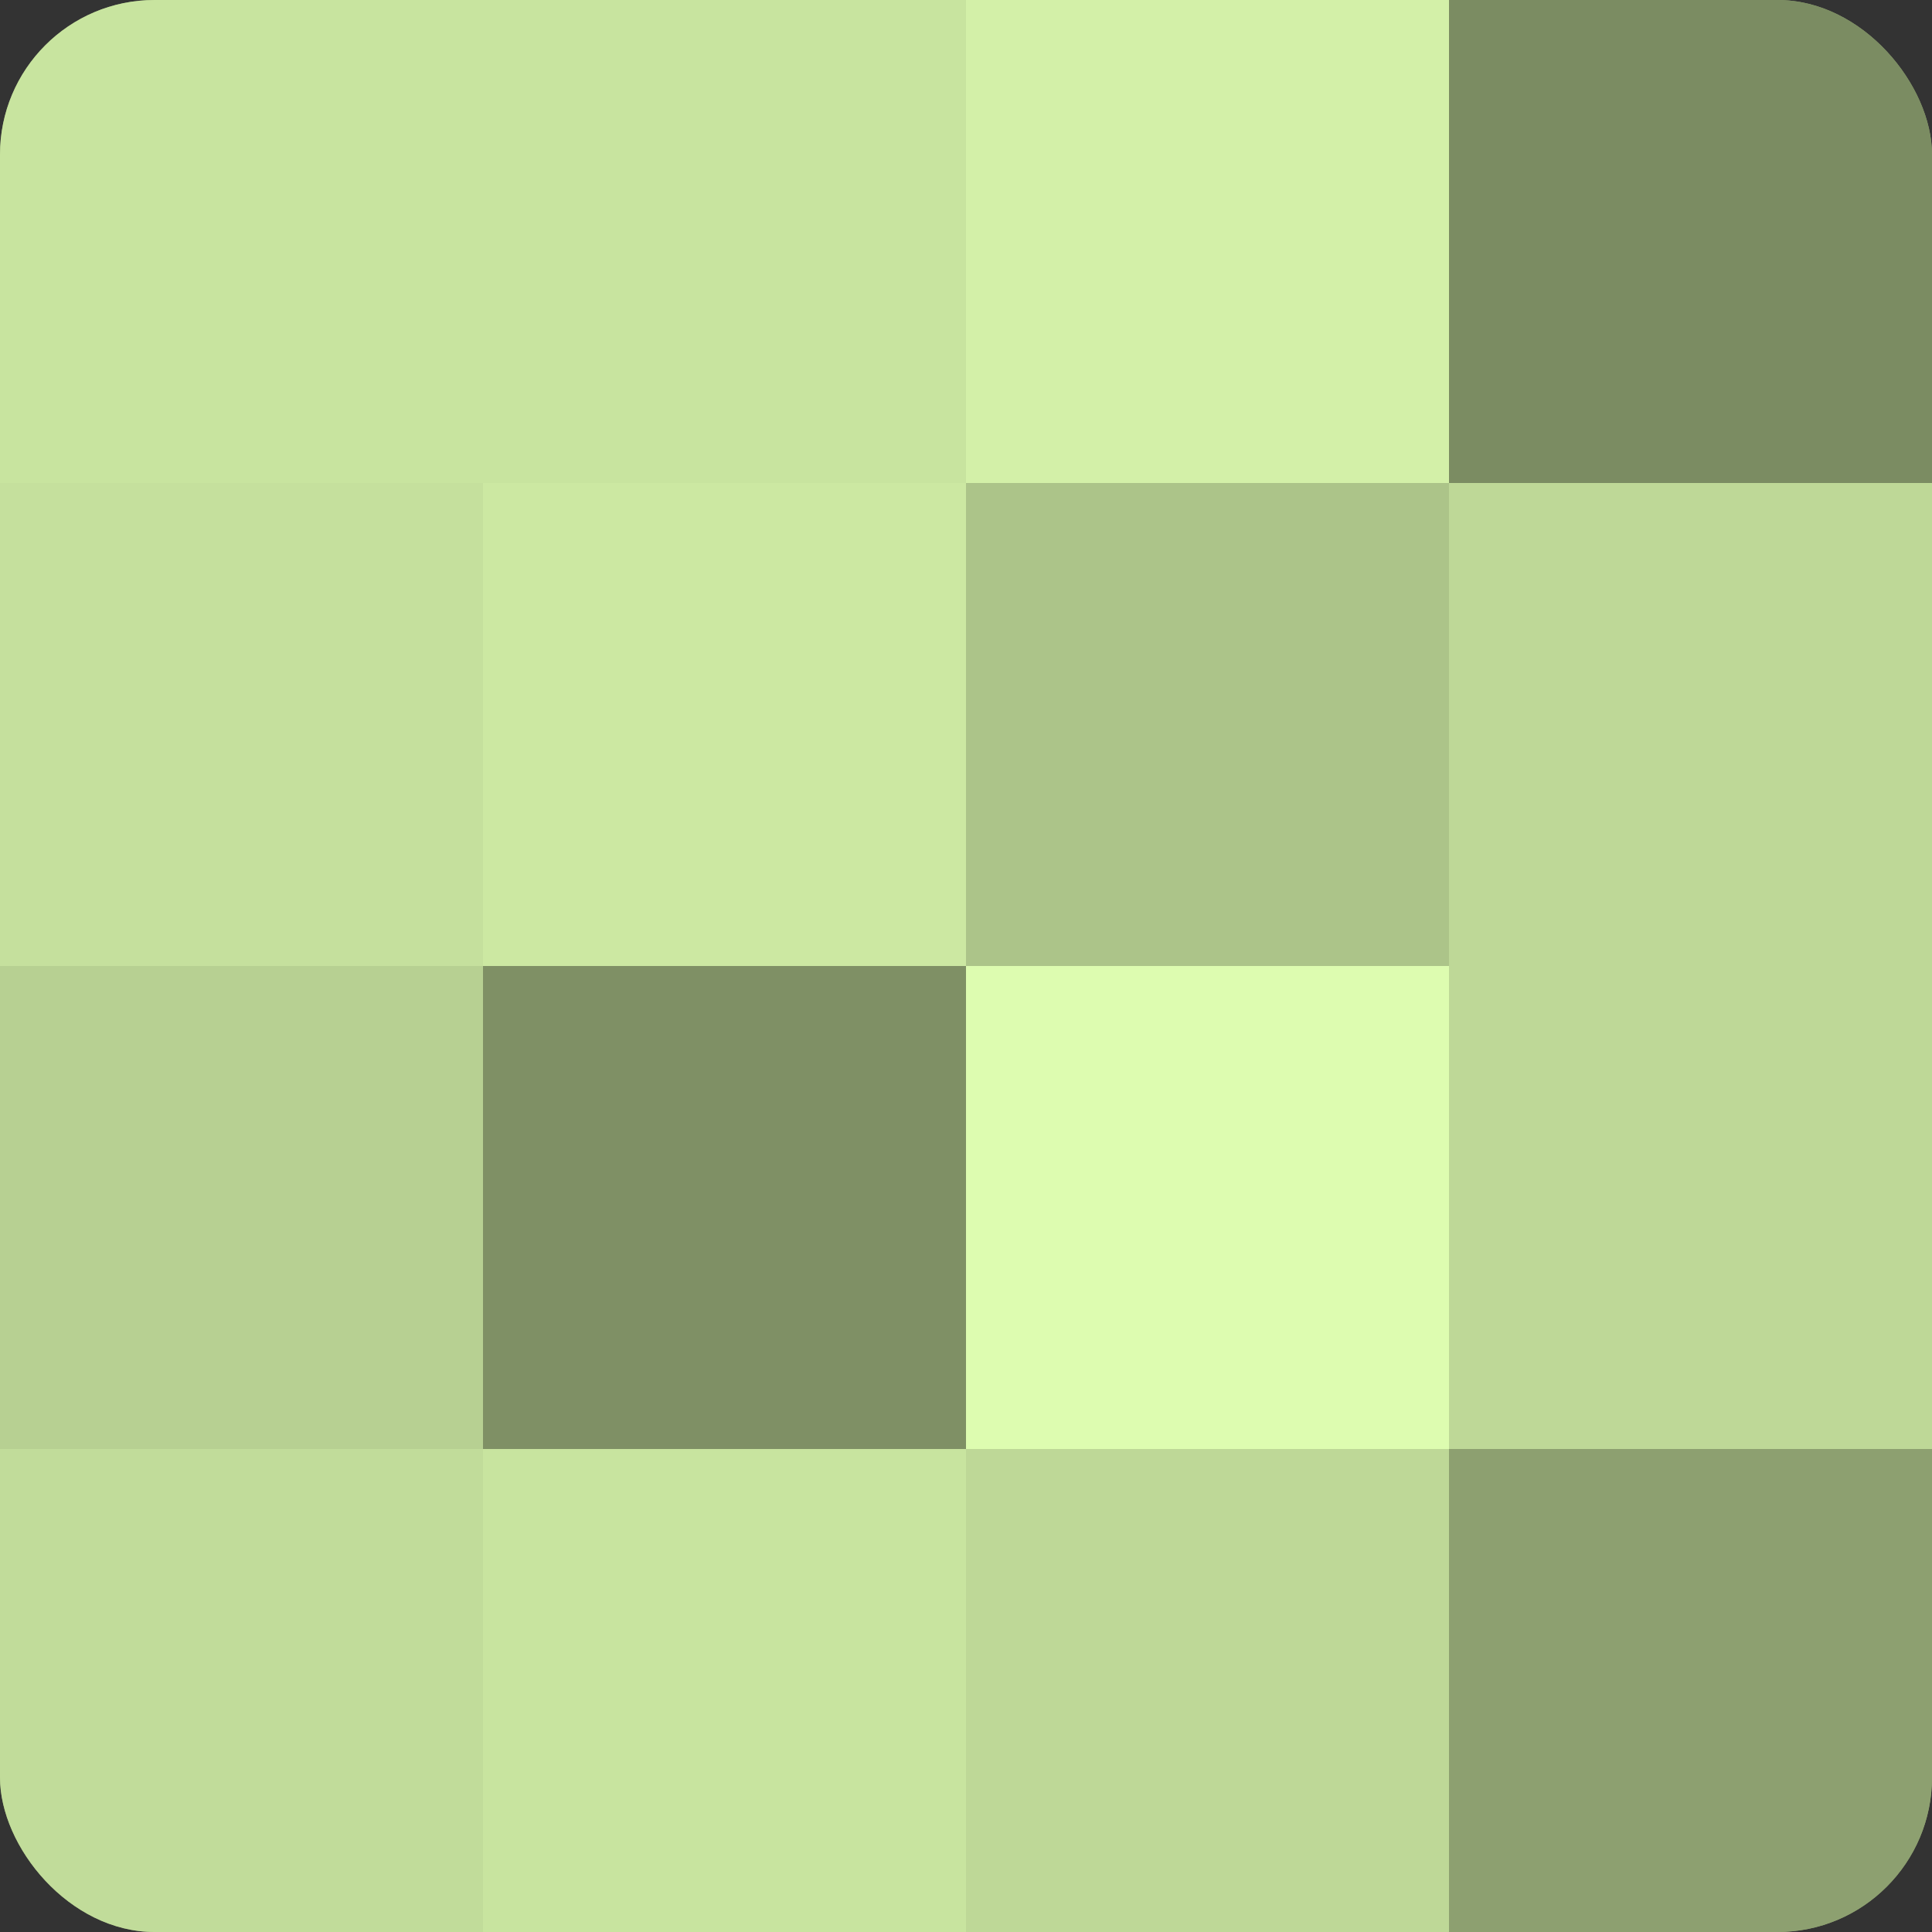 <?xml version="1.0" encoding="UTF-8"?>
<svg xmlns="http://www.w3.org/2000/svg" width="60" height="60" viewBox="0 0 100 100" preserveAspectRatio="xMidYMid meet"><rect x="0" y="0" width="100" height="100" fill="#333333" stroke="none"/><defs><clipPath id="c" width="100" height="100"><rect width="100" height="100" rx="8" ry="8"/></clipPath></defs><g clip-path="url(#c)"><rect width="100" height="100" fill="#8da070"/><rect width="25" height="25" fill="#c8e49f"/><rect y="25" width="25" height="25" fill="#c5e09d"/><rect y="50" width="25" height="25" fill="#b7d092"/><rect y="75" width="25" height="25" fill="#c1dc9a"/><rect x="25" width="25" height="25" fill="#c8e49f"/><rect x="25" y="25" width="25" height="25" fill="#cce8a2"/><rect x="25" y="50" width="25" height="25" fill="#7f9065"/><rect x="25" y="75" width="25" height="25" fill="#c8e49f"/><rect x="50" width="25" height="25" fill="#d3f0a8"/><rect x="50" y="25" width="25" height="25" fill="#acc489"/><rect x="50" y="50" width="25" height="25" fill="#ddfcb0"/><rect x="50" y="75" width="25" height="25" fill="#bed897"/><rect x="75" width="25" height="25" fill="#7b8c62"/><rect x="75" y="25" width="25" height="25" fill="#bed897"/><rect x="75" y="50" width="25" height="25" fill="#bed897"/><rect x="75" y="75" width="25" height="25" fill="#8da070"/></g></svg>

